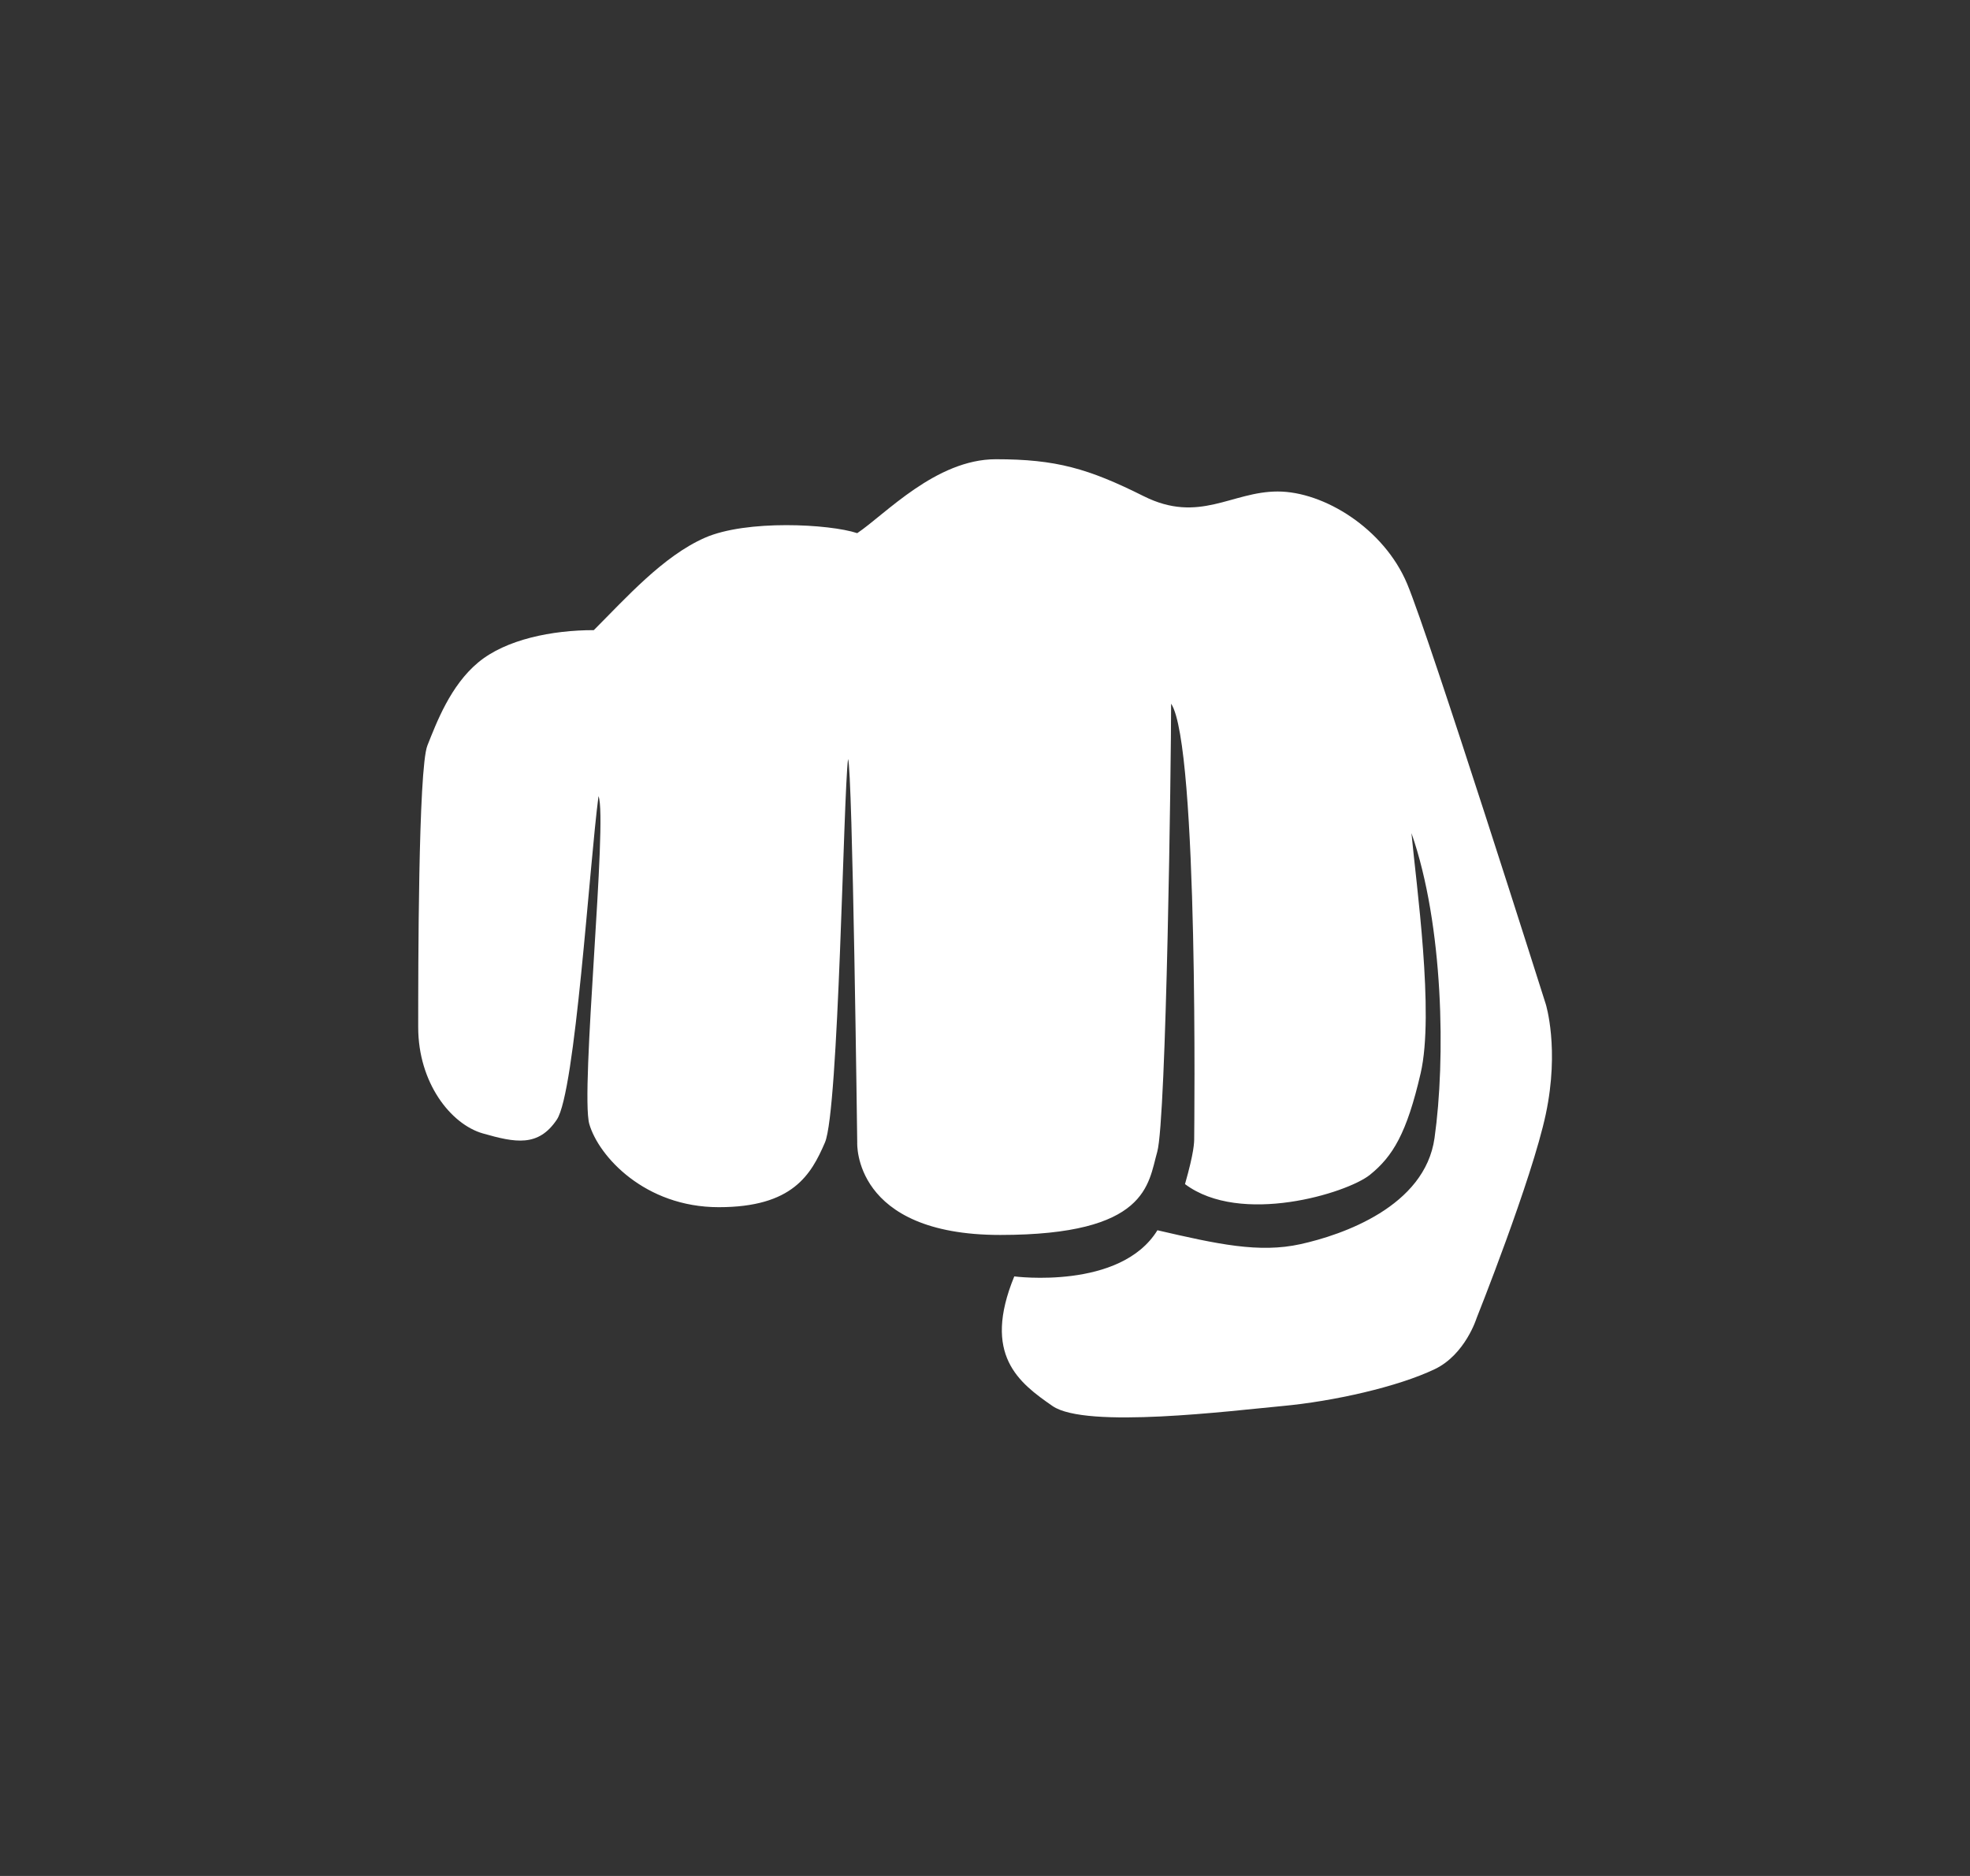 <svg width="21" height="20" viewBox="0 0 21 20" fill="none" xmlns="http://www.w3.org/2000/svg">
    <rect x="0" y="0" width="21" height="20" fill="#333333" stroke="none"/>
    <path d="M10.812 13.608C10.812 13.608 11.944 13.756 12.338 13.116C12.978 13.264 13.422 13.362 13.864 13.264C14.308 13.166 15.19 12.864 15.292 12.132C15.41 11.298 15.39 9.866 15.046 8.882C15.096 9.424 15.292 10.802 15.144 11.442C14.996 12.082 14.848 12.328 14.602 12.526C14.356 12.722 13.224 13.068 12.632 12.624C12.73 12.28 12.73 12.18 12.73 12.132C12.73 12.082 12.78 7.946 12.484 7.502C12.484 8.094 12.434 11.938 12.336 12.28C12.238 12.624 12.238 13.166 10.662 13.166C9.086 13.166 9.138 12.18 9.138 12.18C9.138 12.18 9.088 8.19 9.04 8.092C8.99 8.486 8.942 11.836 8.794 12.18C8.646 12.524 8.45 12.87 7.662 12.87C6.874 12.87 6.382 12.328 6.282 11.984C6.184 11.64 6.48 8.734 6.38 8.488C6.282 9.226 6.134 11.64 5.936 11.936C5.738 12.232 5.492 12.182 5.148 12.084C4.804 11.986 4.458 11.542 4.458 10.952C4.458 10.362 4.458 8.194 4.556 7.948C4.654 7.702 4.802 7.308 5.098 7.062C5.394 6.816 5.886 6.718 6.33 6.718C6.674 6.374 7.068 5.93 7.512 5.734C7.956 5.538 8.842 5.586 9.138 5.684C9.434 5.486 9.976 4.896 10.616 4.896C11.256 4.896 11.6 4.994 12.192 5.29C12.784 5.586 13.128 5.24 13.62 5.24C14.112 5.24 14.752 5.634 15 6.224C15.246 6.814 16.478 10.706 16.478 10.706C16.478 10.706 16.626 11.18 16.478 11.878C16.33 12.576 15.74 14.054 15.74 14.054C15.74 14.054 15.62 14.44 15.296 14.596C14.9 14.786 14.212 14.94 13.67 14.99C13.128 15.04 11.576 15.236 11.22 14.99C10.862 14.742 10.468 14.446 10.812 13.608Z" fill="white"/>
</svg>

